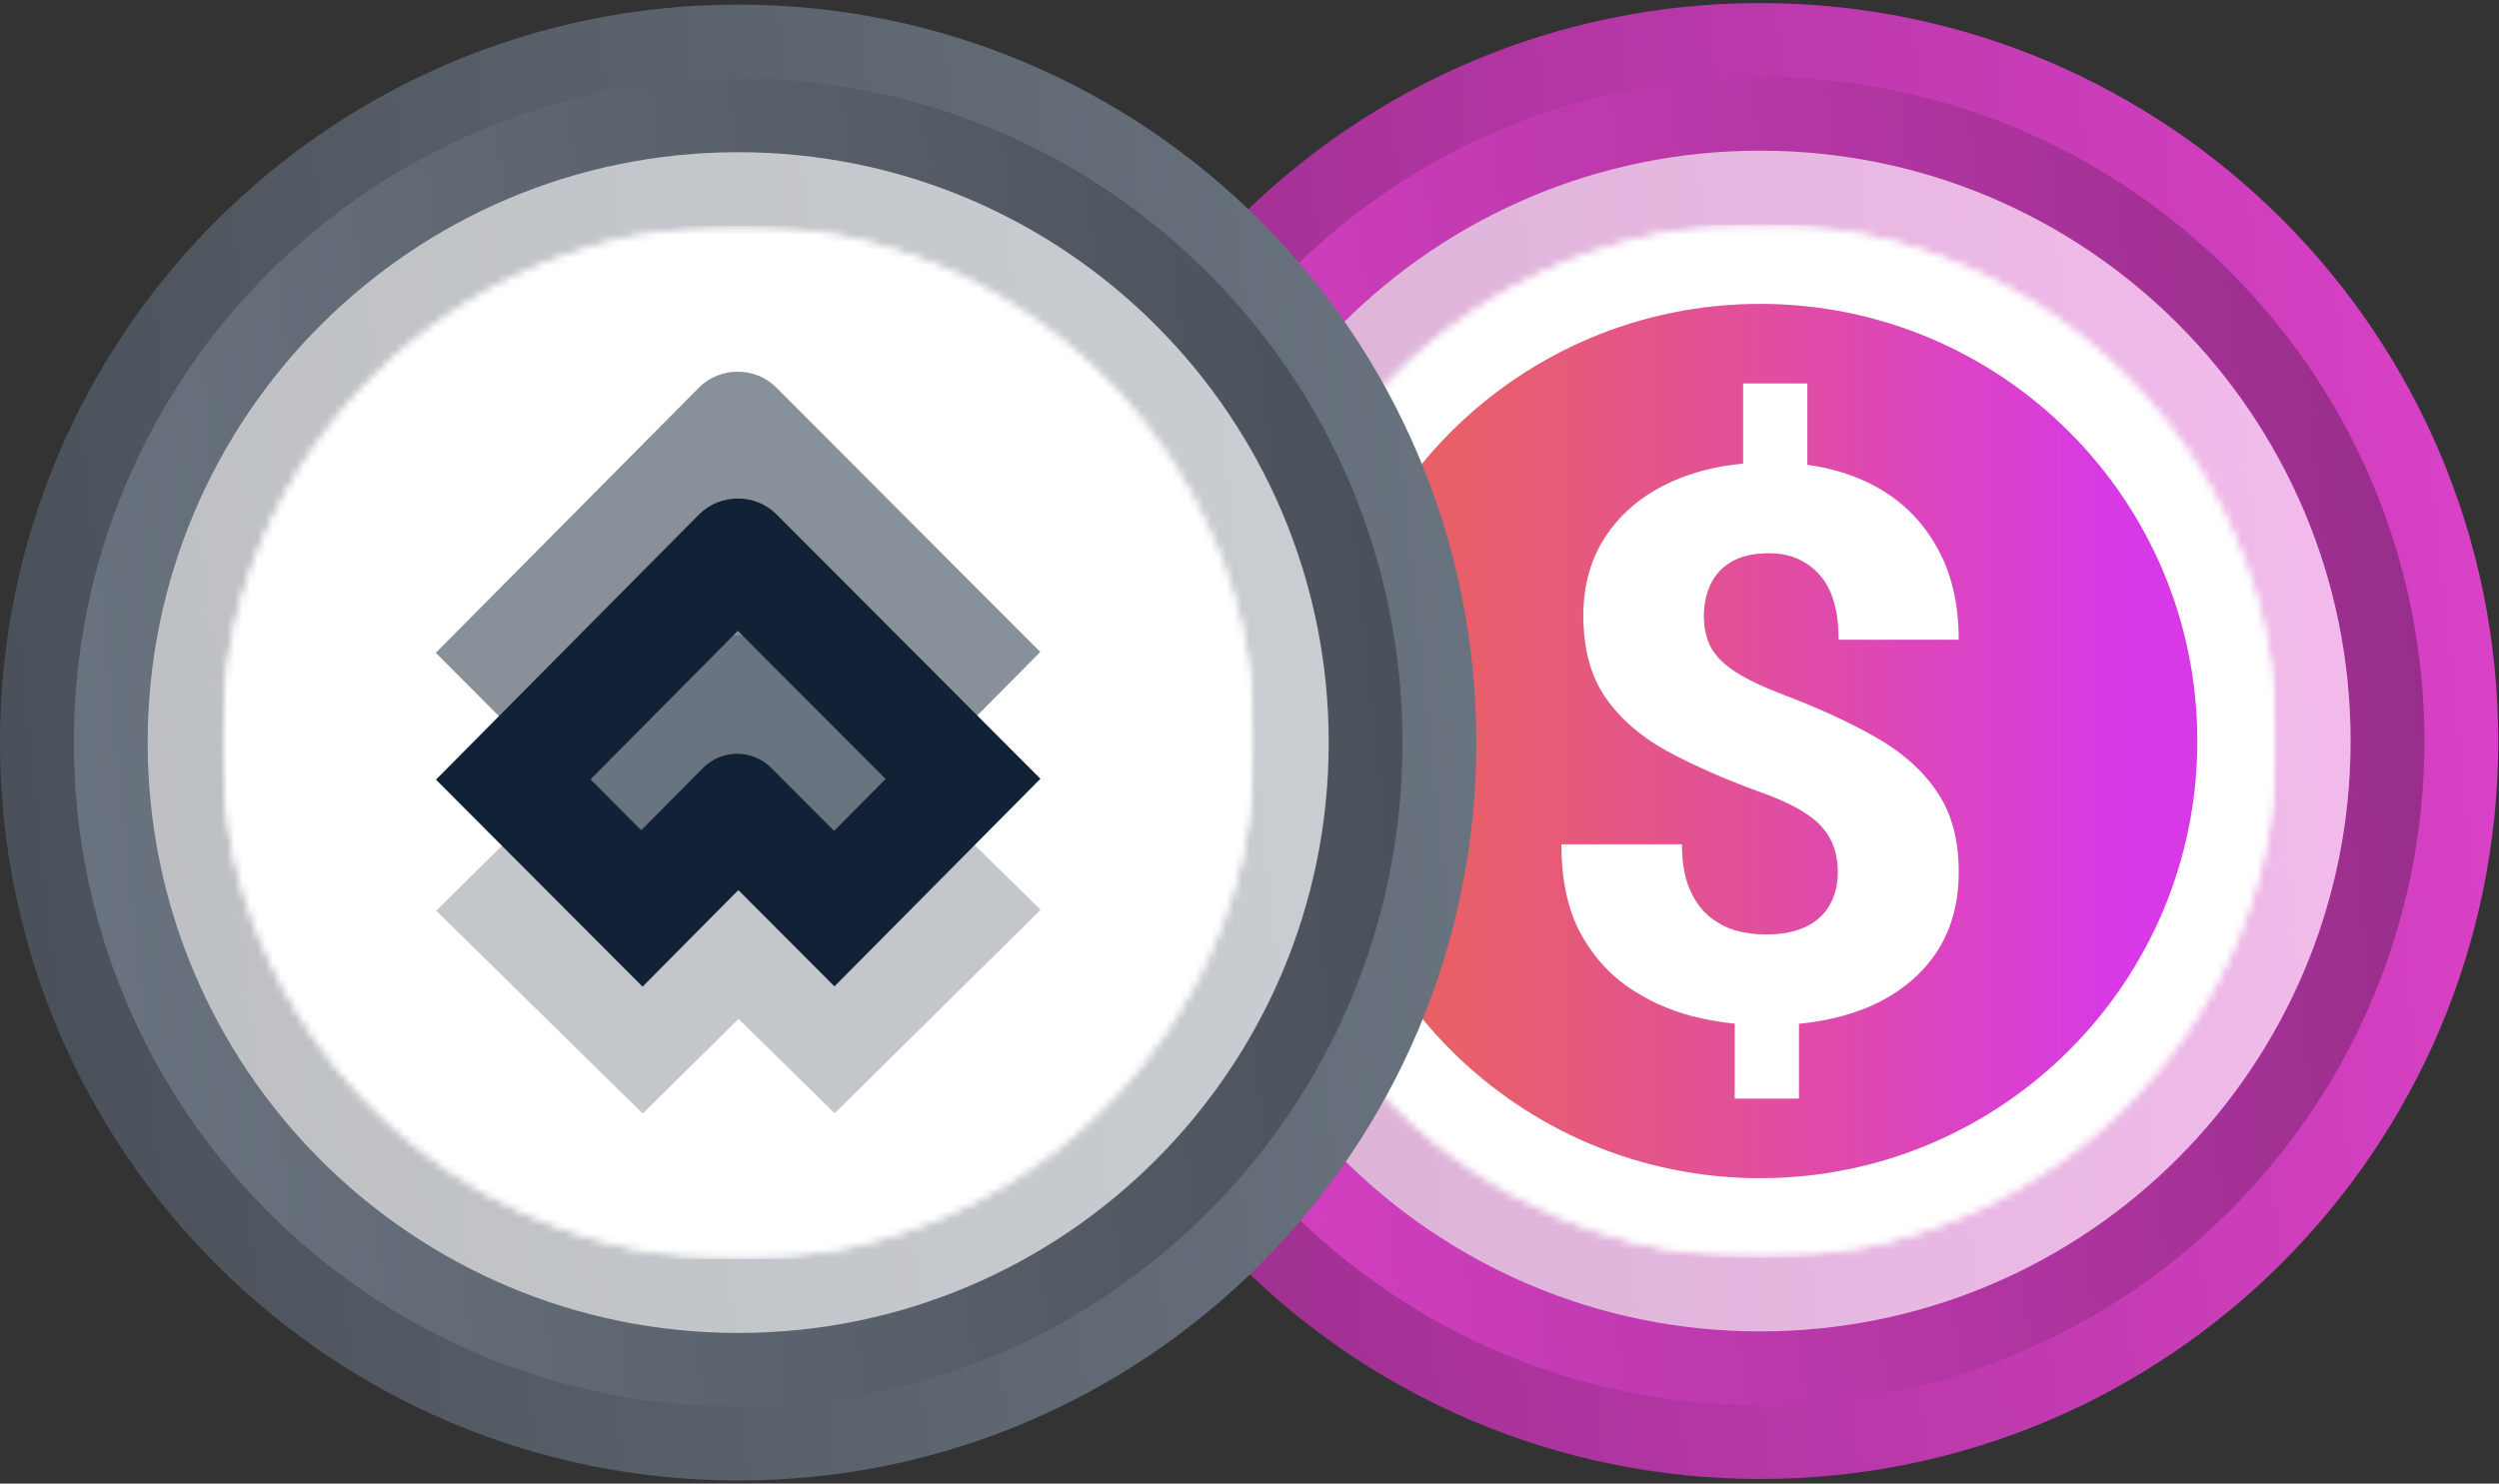 <svg width="325" height="193" viewBox="0 0 325 193" fill="none" xmlns="http://www.w3.org/2000/svg">
<rect x="0" y="0" width="325" height="193" fill="#333333" stroke="none"/>
<g clip-path="url(#clip0_106_1233)">
<path d="M324.9 96.4C324.9 43.38 281.92 0.4 228.898 0.4C175.88 0.4 132.9 43.38 132.9 96.4C132.9 149.417 175.88 192.4 228.898 192.4C281.92 192.4 324.9 149.417 324.9 96.4Z" fill="url(#paint0_linear_106_1233)"/>
<path d="M142.5 96.4C142.5 144.118 181.184 182.8 228.902 182.8C276.62 182.8 315.3 144.118 315.3 96.4C315.3 48.681 276.62 10 228.902 10C181.184 10 142.5 48.681 142.5 96.4Z" fill="url(#paint1_linear_106_1233)"/>
<path d="M305.7 96.4C305.7 53.984 271.316 19.6 228.899 19.6C186.484 19.6 152.1 53.984 152.1 96.4C152.1 138.814 186.484 173.2 228.899 173.2C271.316 173.2 305.7 138.814 305.7 96.4Z" fill="url(#paint2_linear_106_1233)"/>
<path d="M305.7 96.4C305.7 53.984 271.316 19.6 228.899 19.6C186.484 19.6 152.1 53.984 152.1 96.4C152.1 138.814 186.484 173.2 228.899 173.2C271.316 173.2 305.7 138.814 305.7 96.4Z" fill="white" fill-opacity="0.64"/>
<mask id="mask0_106_1233" style="mask-type:alpha" maskUnits="userSpaceOnUse" x="161" y="29" width="136" height="135">
<path d="M296.1 96.4C296.1 59.288 266.012 29.2 228.899 29.2C191.788 29.2 161.7 59.288 161.7 96.4C161.7 133.512 191.788 163.6 228.899 163.6C266.012 163.6 296.1 133.512 296.1 96.4Z" fill="url(#paint3_linear_106_1233)"/>
<path d="M296.1 96.4C296.1 59.288 266.012 29.2 228.899 29.2C191.788 29.2 161.7 59.288 161.7 96.4C161.7 133.512 191.788 163.6 228.899 163.6C266.012 163.6 296.1 133.512 296.1 96.4Z" fill="white"/>
</mask>
<g mask="url(#mask0_106_1233)">
<mask id="mask1_106_1233" style="mask-type:luminance" maskUnits="userSpaceOnUse" x="161" y="29" width="136" height="135">
<path d="M296.1 29.199H161.7V163.599H296.1V29.199Z" fill="white"/>
</mask>
<g mask="url(#mask1_106_1233)">
<path d="M296.1 29.199H161.7V163.599H296.1V29.199Z" fill="white"/>
<path d="M296.1 96.399C296.1 59.286 266.014 29.199 228.9 29.199C191.786 29.199 161.7 59.286 161.7 96.399C161.7 133.513 191.786 163.599 228.9 163.599C266.014 163.599 296.1 133.513 296.1 96.399Z" fill="white"/>
<path fill-rule="evenodd" clip-rule="evenodd" d="M228.9 153.261C260.304 153.261 285.762 127.803 285.762 96.399C285.762 64.995 260.304 39.538 228.9 39.538C197.496 39.538 172.039 64.995 172.039 96.399C172.039 127.803 197.496 153.261 228.9 153.261ZM226.691 60.305V49.877H235.056V60.458C238.03 60.867 240.731 61.675 243.16 62.883C246.831 64.708 249.672 67.348 251.68 70.804C253.724 74.226 254.745 78.366 254.745 83.223H239.108C239.108 79.409 238.277 76.589 236.614 74.764C234.952 72.906 232.77 71.977 230.068 71.977C228.094 71.977 226.484 72.336 225.237 73.053C223.99 73.77 223.072 74.748 222.483 75.986C221.894 77.225 221.6 78.61 221.6 80.142C221.6 81.707 221.912 83.076 222.535 84.249C223.159 85.39 224.232 86.45 225.756 87.428C227.28 88.406 229.376 89.4 232.042 90.41C236.51 92.105 240.441 93.914 243.836 95.838C247.264 97.761 249.931 100.108 251.836 102.878C253.776 105.649 254.745 109.169 254.745 113.44C254.745 117.677 253.689 121.295 251.576 124.294C249.464 127.26 246.537 129.526 242.797 131.09C240.162 132.17 237.218 132.869 233.965 133.188V142.923H225.6V133.175C223.771 132.983 221.952 132.664 220.145 132.215C216.994 131.4 214.119 130.08 211.521 128.255C208.958 126.429 206.898 124.017 205.339 121.018C203.815 117.987 203.053 114.254 203.053 109.821H218.743C218.743 112.07 219.054 113.961 219.678 115.493C220.301 116.993 221.132 118.199 222.172 119.111C223.211 119.991 224.371 120.627 225.652 121.018C226.968 121.377 228.319 121.556 229.705 121.556C231.783 121.556 233.514 121.214 234.9 120.529C236.285 119.845 237.307 118.899 237.965 117.693C238.658 116.455 239.004 115.069 239.004 113.537C239.004 111.745 238.658 110.245 237.965 109.039C237.307 107.8 236.233 106.708 234.744 105.763C233.255 104.785 231.246 103.856 228.717 102.976C224.18 101.314 220.197 99.553 216.769 97.695C213.34 95.805 210.673 93.474 208.768 90.704C206.863 87.933 205.911 84.396 205.911 80.094C205.911 76.019 206.932 72.499 208.976 69.532C211.019 66.533 213.877 64.219 217.548 62.589C220.279 61.377 223.327 60.615 226.691 60.305Z" fill="#D9D9D9"/>
<path fill-rule="evenodd" clip-rule="evenodd" d="M228.9 153.261C260.304 153.261 285.762 127.803 285.762 96.399C285.762 64.995 260.304 39.538 228.9 39.538C197.496 39.538 172.039 64.995 172.039 96.399C172.039 127.803 197.496 153.261 228.9 153.261ZM226.691 60.305V49.877H235.056V60.458C238.03 60.867 240.731 61.675 243.16 62.883C246.831 64.708 249.672 67.348 251.68 70.804C253.724 74.226 254.745 78.366 254.745 83.223H239.108C239.108 79.409 238.277 76.589 236.614 74.764C234.952 72.906 232.77 71.977 230.068 71.977C228.094 71.977 226.484 72.336 225.237 73.053C223.99 73.77 223.072 74.748 222.483 75.986C221.894 77.225 221.6 78.61 221.6 80.142C221.6 81.707 221.912 83.076 222.535 84.249C223.159 85.39 224.232 86.45 225.756 87.428C227.28 88.406 229.376 89.4 232.042 90.41C236.51 92.105 240.441 93.914 243.836 95.838C247.264 97.761 249.931 100.108 251.836 102.878C253.776 105.649 254.745 109.169 254.745 113.44C254.745 117.677 253.689 121.295 251.576 124.294C249.464 127.26 246.537 129.526 242.797 131.09C240.162 132.17 237.218 132.869 233.965 133.188V142.923H225.6V133.175C223.771 132.983 221.952 132.664 220.145 132.215C216.994 131.4 214.119 130.08 211.521 128.255C208.958 126.429 206.898 124.017 205.339 121.018C203.815 117.987 203.053 114.254 203.053 109.821H218.743C218.743 112.07 219.054 113.961 219.678 115.493C220.301 116.993 221.132 118.199 222.172 119.111C223.211 119.991 224.371 120.627 225.652 121.018C226.968 121.377 228.319 121.556 229.705 121.556C231.783 121.556 233.514 121.214 234.9 120.529C236.285 119.845 237.307 118.899 237.965 117.693C238.658 116.455 239.004 115.069 239.004 113.537C239.004 111.745 238.658 110.245 237.965 109.039C237.307 107.8 236.233 106.708 234.744 105.763C233.255 104.785 231.246 103.856 228.717 102.976C224.18 101.314 220.197 99.553 216.769 97.695C213.34 95.805 210.673 93.474 208.768 90.704C206.863 87.933 205.911 84.396 205.911 80.094C205.911 76.019 206.932 72.499 208.976 69.532C211.019 66.533 213.877 64.219 217.548 62.589C220.279 61.377 223.327 60.615 226.691 60.305Z" fill="url(#paint4_linear_106_1233)"/>
</g>
</g>
<path d="M192 96.6C192 43.58 149.02 0.6 95.998 0.6C42.98 0.6 0 43.58 0 96.6C0 149.617 42.98 192.6 95.998 192.6C149.02 192.6 192 149.617 192 96.6Z" fill="url(#paint5_linear_106_1233)"/>
<path d="M9.6 96.6C9.6 144.318 48.284 183 96.002 183C143.719 183 182.4 144.318 182.4 96.6C182.4 48.881 143.719 10.2 96.001 10.2C48.284 10.2 9.6 48.882 9.6 96.6Z" fill="url(#paint6_linear_106_1233)"/>
<path d="M172.8 96.6C172.8 54.184 138.416 19.8 95.999 19.8C53.584 19.8 19.2 54.184 19.2 96.6C19.2 139.013 53.584 173.4 95.999 173.4C138.416 173.4 172.8 139.013 172.8 96.6Z" fill="url(#paint7_linear_106_1233)"/>
<path d="M172.8 96.6C172.8 54.184 138.416 19.8 95.999 19.8C53.584 19.8 19.2 54.184 19.2 96.6C19.2 139.013 53.584 173.4 95.999 173.4C138.416 173.4 172.8 139.013 172.8 96.6Z" fill="white" fill-opacity="0.64"/>
<mask id="mask2_106_1233" style="mask-type:alpha" maskUnits="userSpaceOnUse" x="28" y="29" width="136" height="135">
<path d="M163.199 96.6C163.199 59.488 133.111 29.4 95.998 29.4C58.887 29.4 28.799 59.488 28.799 96.6C28.799 133.712 58.887 163.8 95.998 163.8C133.111 163.8 163.199 133.712 163.199 96.6Z" fill="url(#paint8_linear_106_1233)"/>
<path d="M163.199 96.6C163.199 59.488 133.111 29.4 95.998 29.4C58.887 29.4 28.799 59.488 28.799 96.6C28.799 133.712 58.887 163.8 95.998 163.8C133.111 163.8 163.199 133.712 163.199 96.6Z" fill="white"/>
</mask>
<g mask="url(#mask2_106_1233)">
<mask id="mask3_106_1233" style="mask-type:luminance" maskUnits="userSpaceOnUse" x="28" y="29" width="136" height="135">
<path d="M163.199 29.4H28.799V163.8H163.199V29.4Z" fill="white"/>
</mask>
<g mask="url(#mask3_106_1233)">
<path d="M163.199 29.4H28.799V163.8H163.199V29.4Z" fill="white"/>
<path d="M95.999 163.8C133.113 163.8 163.199 133.713 163.199 96.6C163.199 59.486 133.113 29.4 95.999 29.4C58.886 29.4 28.799 59.486 28.799 96.6C28.799 133.713 58.886 163.8 95.999 163.8Z" fill="white"/>
<path opacity="0.25" d="M125.262 108.461L101.053 84.674C99.653 83.299 97.815 82.618 95.984 82.631C94.153 82.623 92.318 83.309 90.921 84.689L65.899 109.415L56.723 118.465L73.392 134.844L83.588 144.862L96.05 132.548L108.546 144.826L108.812 144.564L135.336 118.354L125.262 108.461Z" fill="#122236"/>
<path opacity="0.5" d="M125.204 74.712L100.994 50.441C99.594 49.037 97.757 48.343 95.926 48.356C94.094 48.348 92.259 49.048 90.863 50.455L65.841 75.683L56.676 84.923L73.346 101.635L83.542 111.856L96.003 99.293L108.5 111.821L108.766 111.553L135.289 84.811L125.204 74.712Z" fill="#122236"/>
<path d="M125.225 91.209L101.015 66.938C99.615 65.534 97.777 64.839 95.946 64.853C94.115 64.845 92.279 65.544 90.883 66.952L65.861 92.18L56.697 101.42L73.367 118.132L83.563 128.353L96.024 115.79L108.521 128.318L108.787 128.05L135.31 101.308L125.225 91.209ZM91.418 99.915L83.395 107.998L76.8 101.386L95.959 82.068L115.174 101.331L108.475 108.085L100.313 99.902C97.857 97.434 93.873 97.44 91.418 99.915Z" fill="#122236"/>
</g>
</g>
</g>
<defs>
<linearGradient id="paint0_linear_106_1233" x1="324.9" y1="0.399" x2="115.247" y2="22.136" gradientUnits="userSpaceOnUse">
<stop stop-color="#DC42C9"/>
<stop offset="1" stop-color="#952D88"/>
</linearGradient>
<linearGradient id="paint1_linear_106_1233" x1="142.5" y1="182.801" x2="331.188" y2="163.238" gradientUnits="userSpaceOnUse">
<stop stop-color="#DC42C9"/>
<stop offset="1" stop-color="#952D88"/>
</linearGradient>
<linearGradient id="paint2_linear_106_1233" x1="305.7" y1="19.599" x2="137.978" y2="36.989" gradientUnits="userSpaceOnUse">
<stop stop-color="#DC42C9"/>
<stop offset="1" stop-color="#952D88"/>
</linearGradient>
<linearGradient id="paint3_linear_106_1233" x1="169.606" y1="44.023" x2="285.23" y2="147.788" gradientUnits="userSpaceOnUse">
<stop stop-color="#00E599"/>
<stop offset="1" stop-color="#00AF92"/>
</linearGradient>
<linearGradient id="paint4_linear_106_1233" x1="182.378" y1="96.399" x2="275.423" y2="96.399" gradientUnits="userSpaceOnUse">
<stop stop-color="#E96161"/>
<stop offset="0.2" stop-color="#E65B76"/>
<stop offset="0.61" stop-color="#DF4AAC"/>
<stop offset="1" stop-color="#D739E6"/>
</linearGradient>
<linearGradient id="paint5_linear_106_1233" x1="192" y1="0.599" x2="-17.653" y2="22.336" gradientUnits="userSpaceOnUse">
<stop stop-color="#6B7581"/>
<stop offset="1" stop-color="#494F58"/>
</linearGradient>
<linearGradient id="paint6_linear_106_1233" x1="9.6" y1="183.001" x2="198.288" y2="163.438" gradientUnits="userSpaceOnUse">
<stop stop-color="#6B7581"/>
<stop offset="1" stop-color="#494F58"/>
</linearGradient>
<linearGradient id="paint7_linear_106_1233" x1="172.8" y1="19.799" x2="5.078" y2="37.188" gradientUnits="userSpaceOnUse">
<stop stop-color="#6B7581"/>
<stop offset="1" stop-color="#494F58"/>
</linearGradient>
<linearGradient id="paint8_linear_106_1233" x1="36.705" y1="44.223" x2="152.329" y2="147.988" gradientUnits="userSpaceOnUse">
<stop stop-color="#00E599"/>
<stop offset="1" stop-color="#00AF92"/>
</linearGradient>
<clipPath id="clip0_106_1233">
<rect width="325" height="193" fill="white"/>
</clipPath>
</defs>
</svg>
